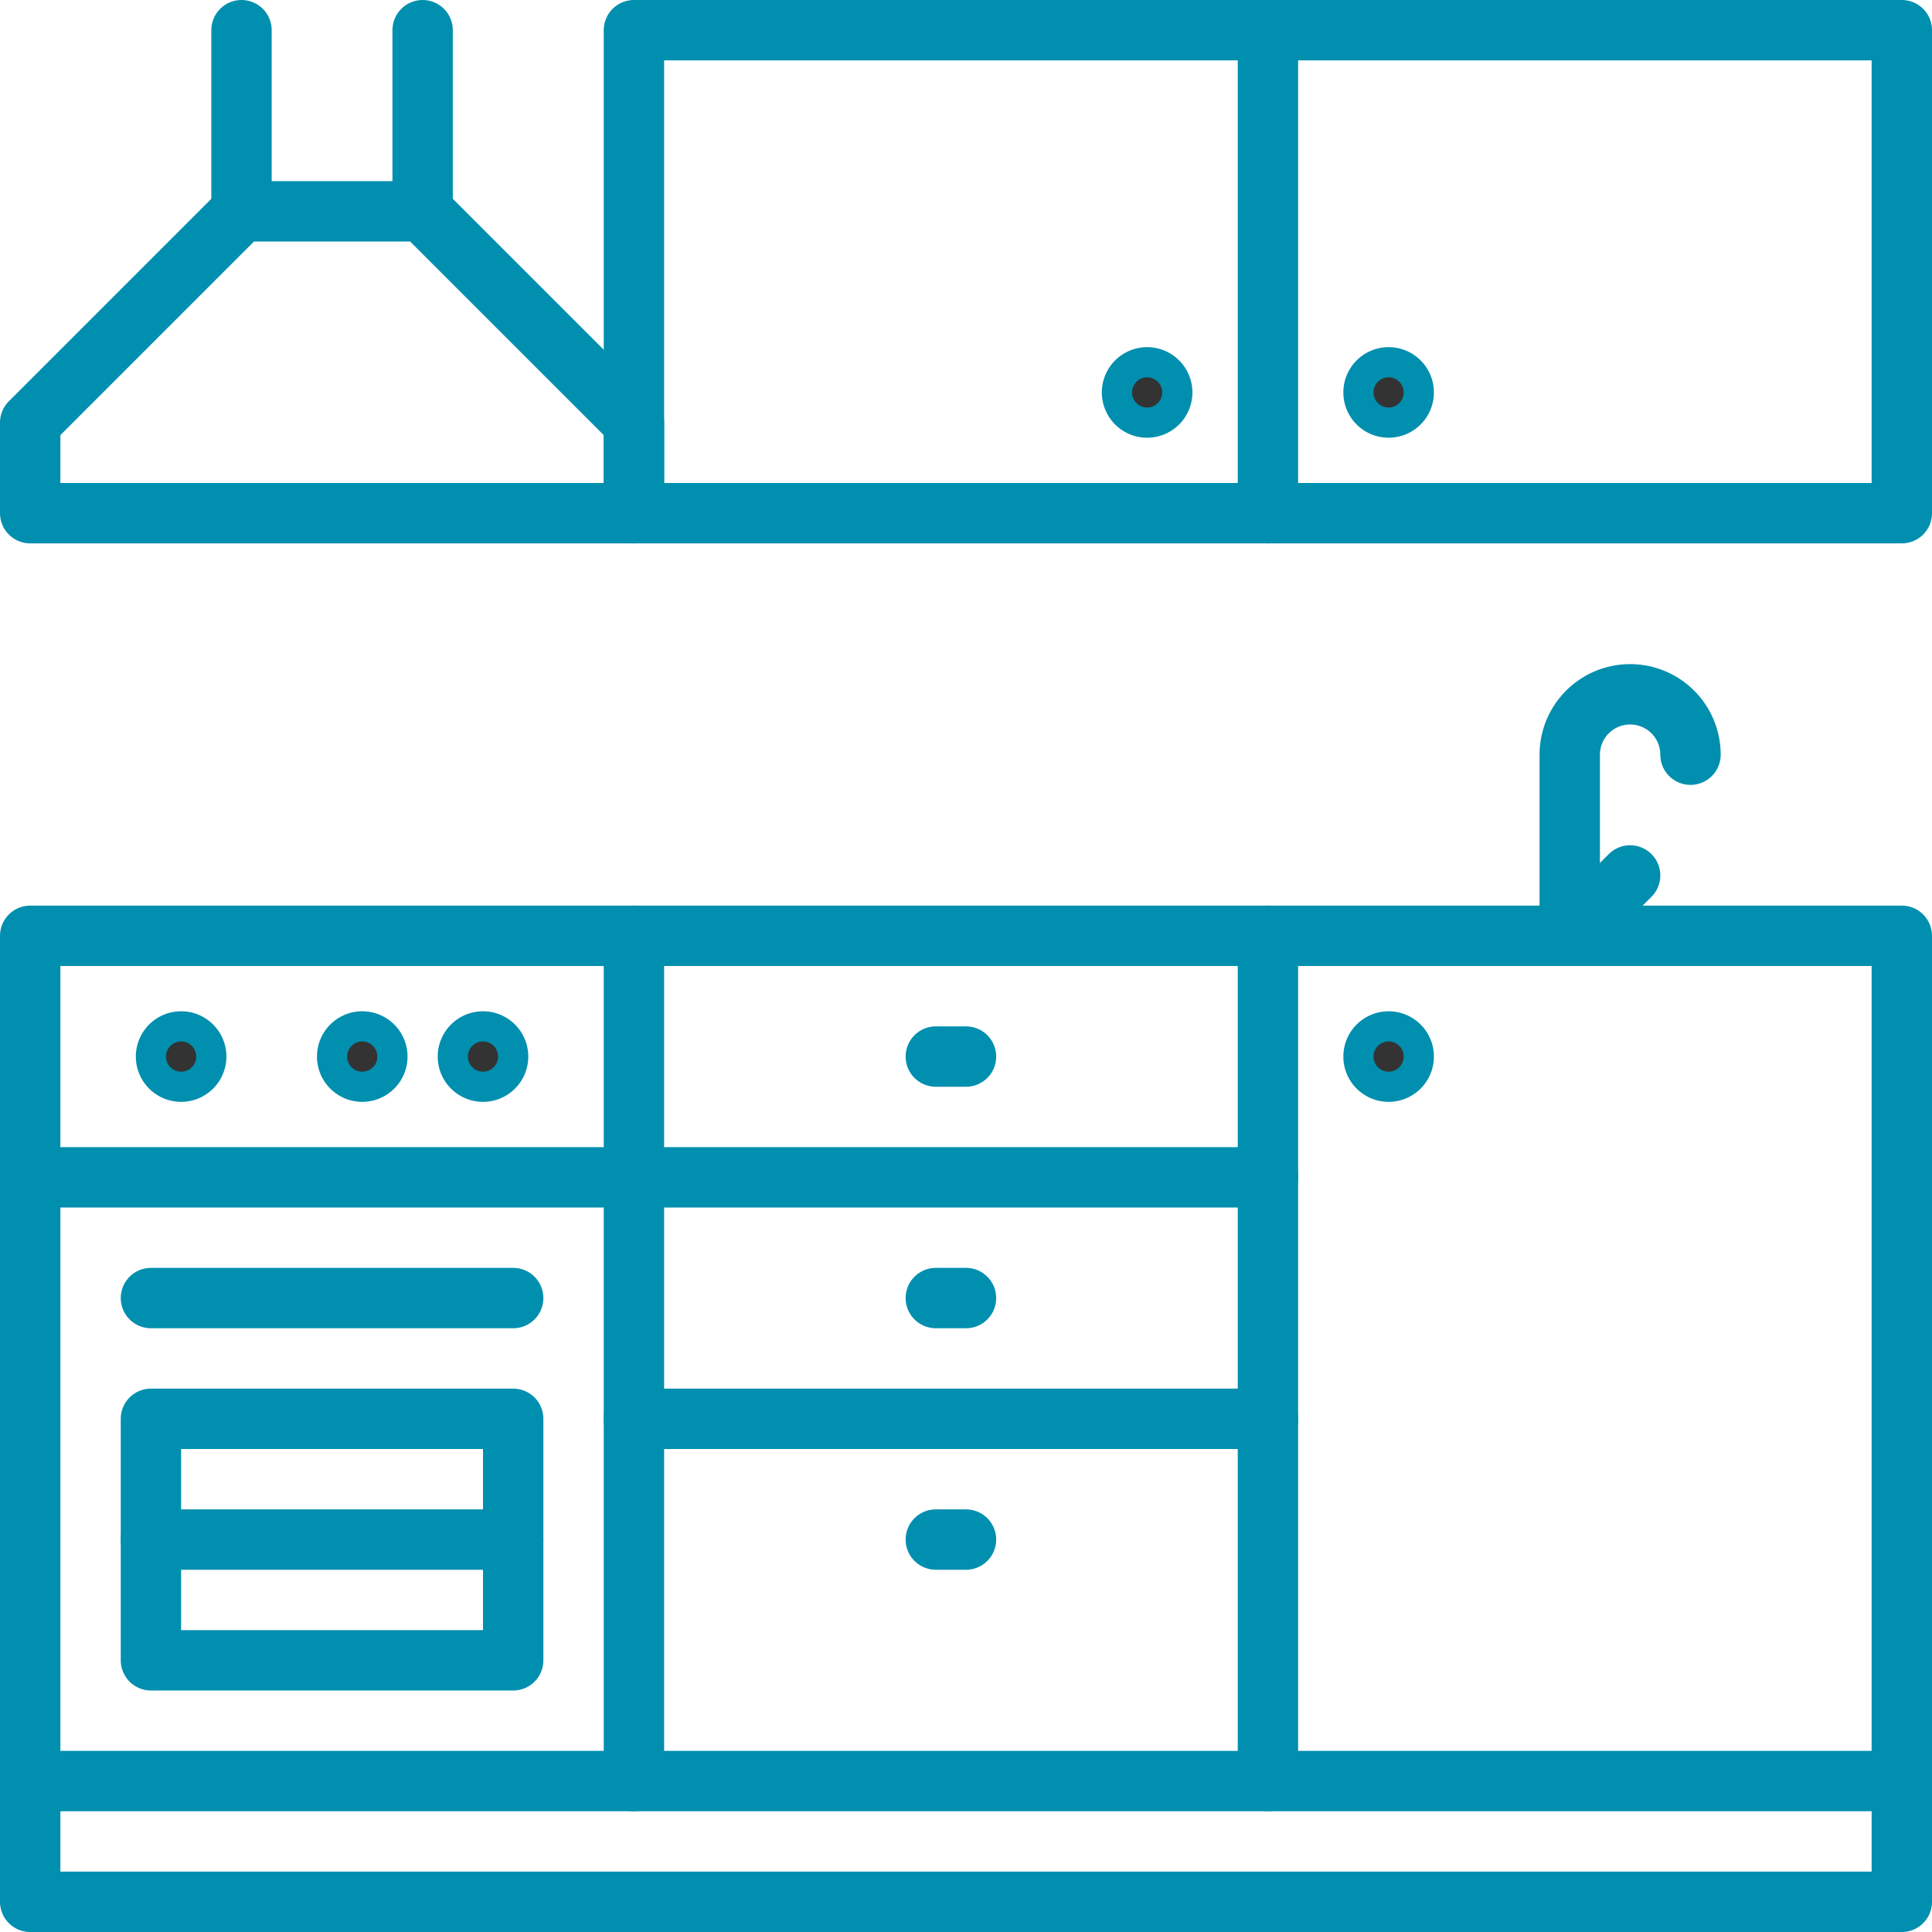 <svg xmlns="http://www.w3.org/2000/svg" xmlns:xlink="http://www.w3.org/1999/xlink" width="64" height="64" viewBox="0 0 64 64"><defs><clipPath id="a"><rect width="64" height="64" fill="none" stroke="#008faf" stroke-width="1"/></clipPath></defs><g clip-path="url(#a)"><rect width="20" height="28" transform="translate(1 31)" fill="none" stroke="#008faf" stroke-linecap="round" stroke-linejoin="round" stroke-width="2"/></g><rect width="12" height="8" transform="translate(5 47)" fill="none" stroke="#008faf" stroke-linecap="round" stroke-linejoin="round" stroke-width="2"/><line x2="12" transform="translate(5 43)" fill="none" stroke="#008faf" stroke-linecap="round" stroke-linejoin="round" stroke-width="2"/><line x2="12" transform="translate(5 51)" fill="none" stroke="#008faf" stroke-linecap="round" stroke-linejoin="round" stroke-width="2"/><g clip-path="url(#a)"><line x2="20" transform="translate(1 39)" fill="none" stroke="#008faf" stroke-linecap="round" stroke-linejoin="round" stroke-width="2"/><rect width="20.998" height="28" transform="translate(42.002 31)" fill="none" stroke="#008faf" stroke-linecap="round" stroke-linejoin="round" stroke-width="2"/><path d="M63,58.875V63H1V58.875" fill="none" stroke="#008faf" stroke-linecap="round" stroke-linejoin="round" stroke-width="2"/></g><line x1="21.002" transform="translate(21 59)" fill="none" stroke="#008faf" stroke-linecap="round" stroke-linejoin="round" stroke-width="2"/><line x2="21.002" transform="translate(21 31)" fill="none" stroke="#008faf" stroke-linecap="round" stroke-linejoin="round" stroke-width="2"/><line x2="21.002" transform="translate(21 39)" fill="none" stroke="#008faf" stroke-linecap="round" stroke-linejoin="round" stroke-width="2"/><line x2="21.002" transform="translate(21 47)" fill="none" stroke="#008faf" stroke-linecap="round" stroke-linejoin="round" stroke-width="2"/><g clip-path="url(#a)"><rect width="20.998" height="16" transform="translate(42.002 1)" fill="none" stroke="#008faf" stroke-linecap="round" stroke-linejoin="round" stroke-width="2"/><path d="M42,17H21V1H42" fill="none" stroke="#008faf" stroke-linecap="round" stroke-linejoin="round" stroke-width="2"/><path d="M7,35a1,1,0,1,1-1-1,1,1,0,0,1,1,1" fill="#333" stroke="#008faf" stroke-width="1"/><path d="M13,35a1,1,0,1,1-1-1,1,1,0,0,1,1,1" fill="#333" stroke="#008faf" stroke-width="1"/><path d="M17,35a1,1,0,1,1-1-1,1,1,0,0,1,1,1" fill="#333" stroke="#008faf" stroke-width="1"/><path d="M47,35a1,1,0,1,1-1-1,1,1,0,0,1,1,1" fill="#333" stroke="#008faf" stroke-width="1"/><path d="M47,13a1,1,0,1,1-1-1,1,1,0,0,1,1,1" fill="#333" stroke="#008faf" stroke-width="1"/><path d="M37,13a1,1,0,1,0,1-1,1,1,0,0,0-1,1" fill="#333" stroke="#008faf" stroke-width="1"/><path d="M56,25a2,2,0,0,0-4,0v6" fill="none" stroke="#008faf" stroke-linecap="round" stroke-linejoin="round" stroke-width="2"/><line y1="2" x2="2" transform="translate(52 29)" fill="none" stroke="#008faf" stroke-linecap="round" stroke-linejoin="round" stroke-width="2"/><line y2="6" transform="translate(8 1)" fill="none" stroke="#008faf" stroke-linecap="round" stroke-linejoin="round" stroke-width="2"/><line y2="6" transform="translate(14 1)" fill="none" stroke="#008faf" stroke-linecap="round" stroke-linejoin="round" stroke-width="2"/><path d="M21,14v3H1V14L8,7h6Z" fill="none" stroke="#008faf" stroke-linecap="round" stroke-linejoin="round" stroke-width="2"/><line x2="1" transform="translate(31 35)" fill="none" stroke="#008faf" stroke-linecap="round" stroke-linejoin="round" stroke-width="2"/><line x2="1" transform="translate(31 43)" fill="none" stroke="#008faf" stroke-linecap="round" stroke-linejoin="round" stroke-width="2"/><line x2="1" transform="translate(31 51)" fill="none" stroke="#008faf" stroke-linecap="round" stroke-linejoin="round" stroke-width="2"/></g></svg>